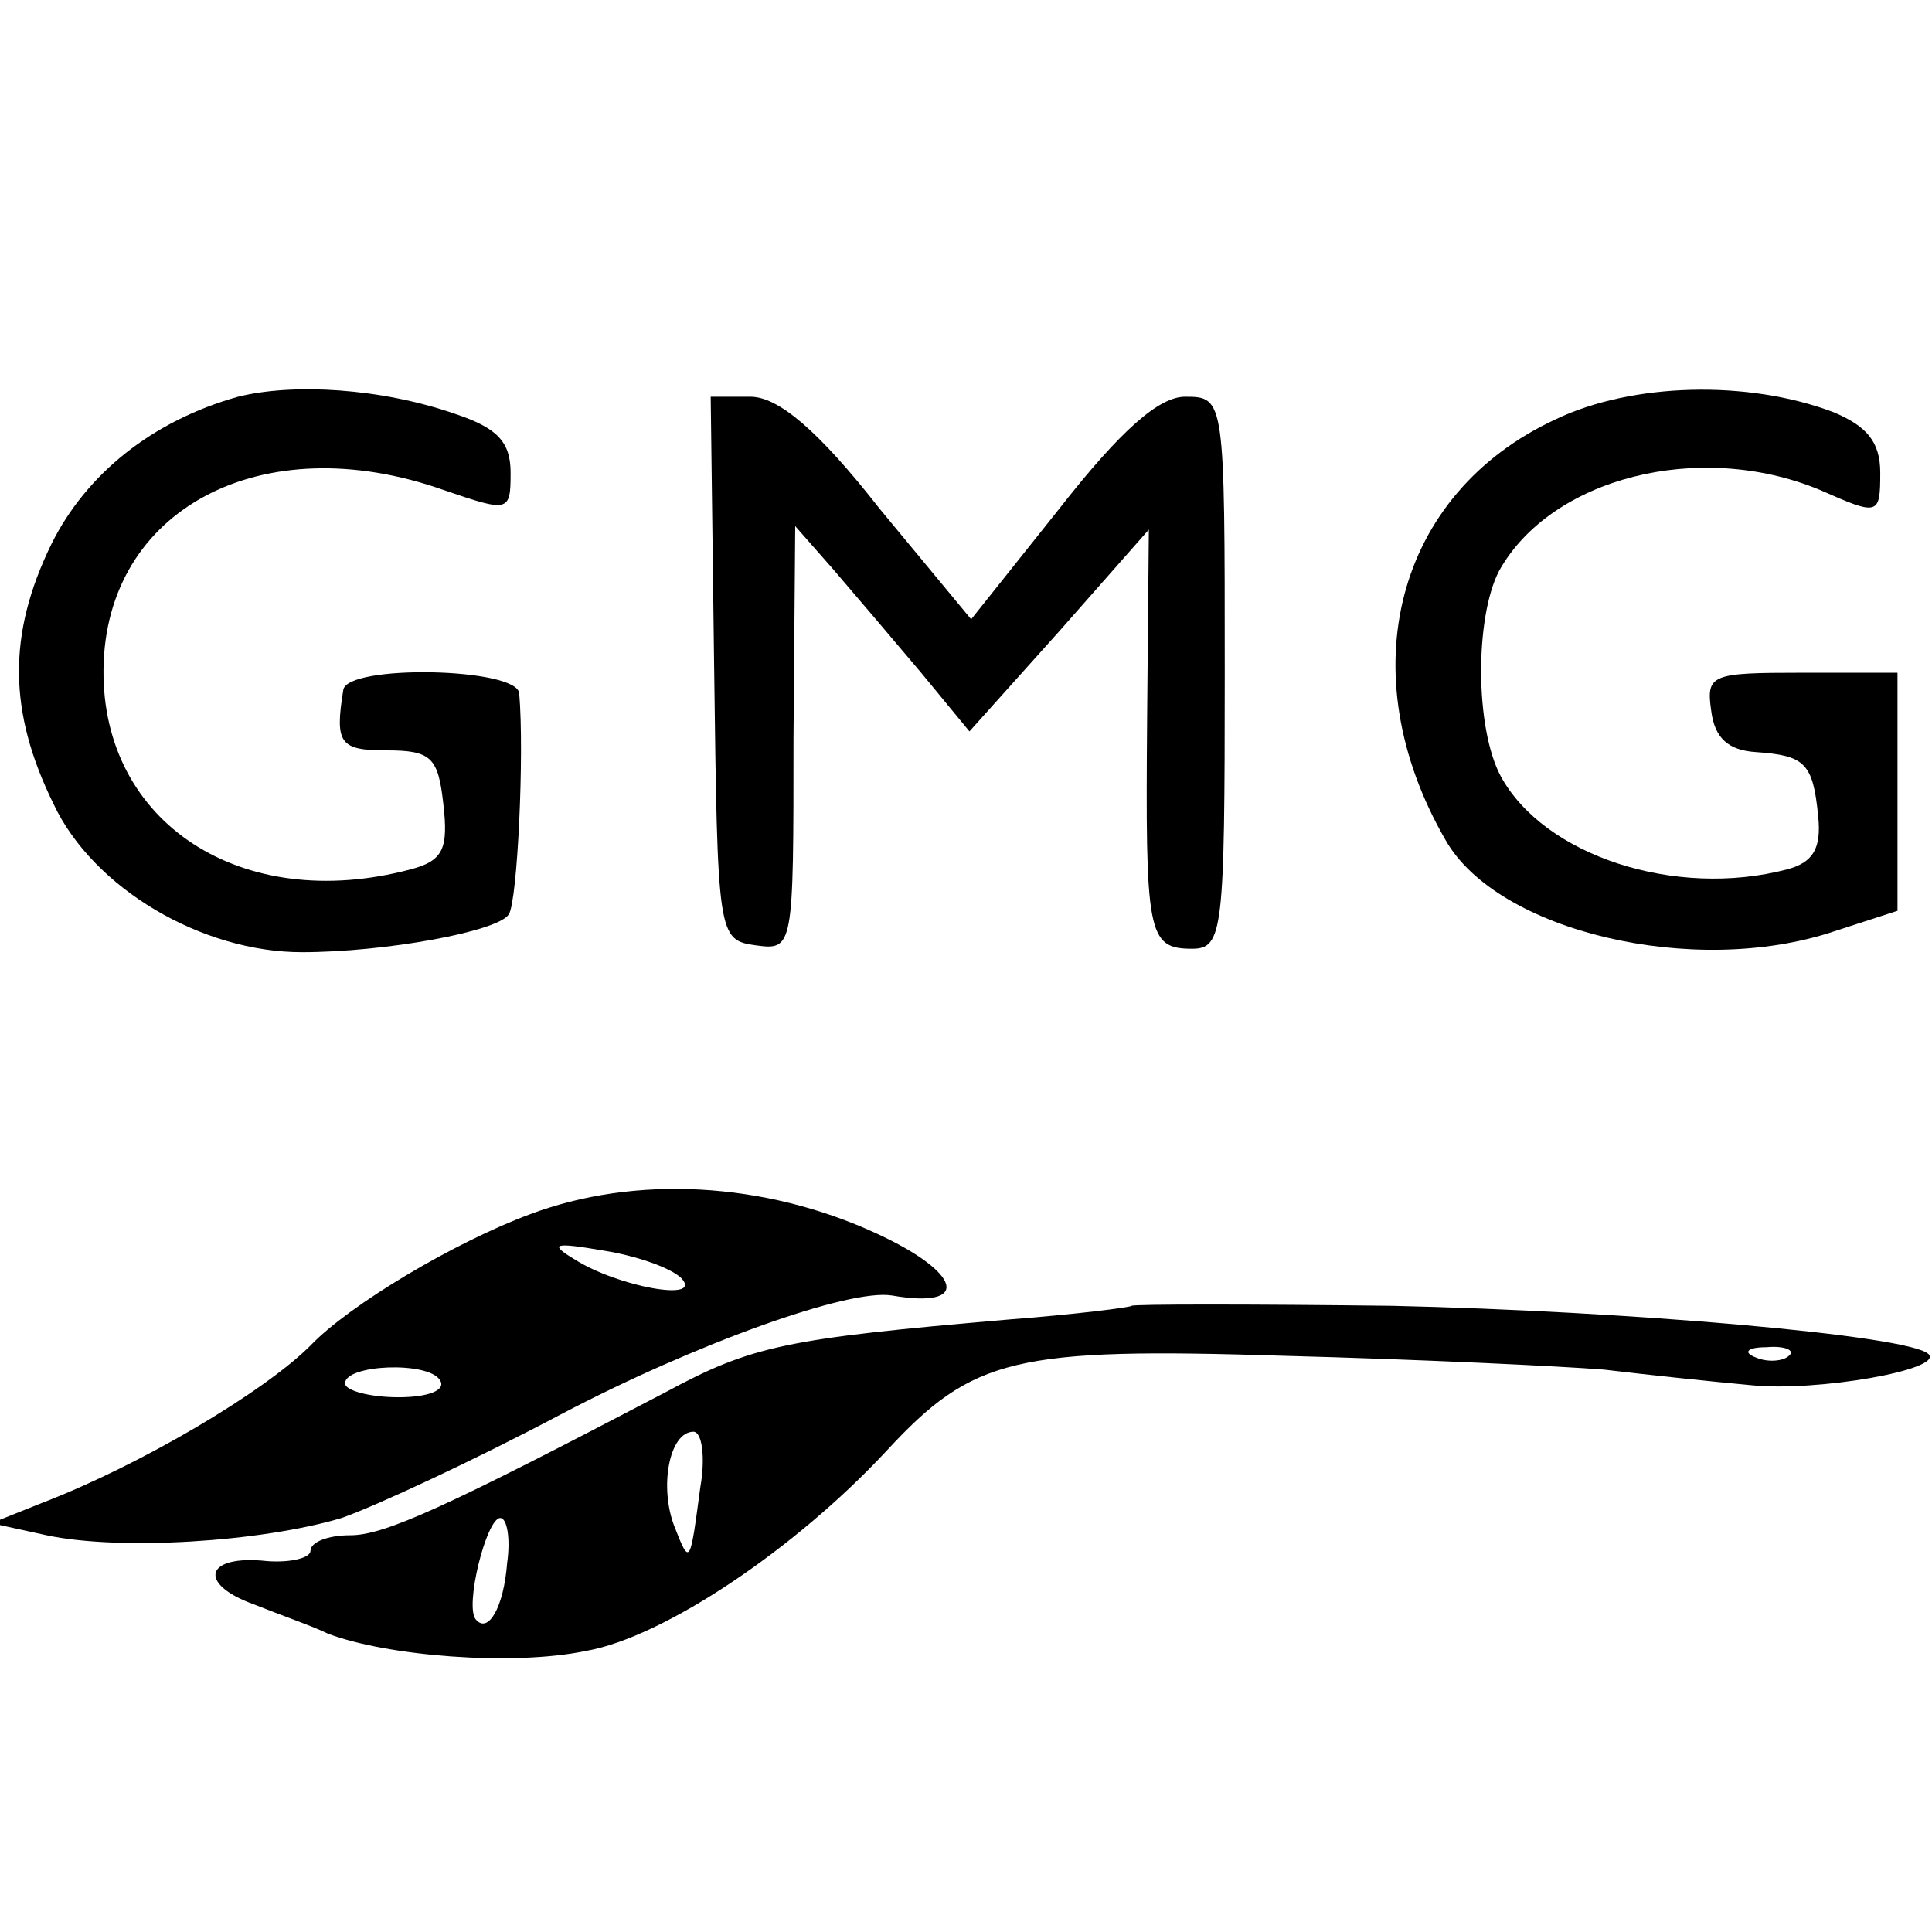 <?xml version="1.0" standalone="no"?>
<!DOCTYPE svg PUBLIC "-//W3C//DTD SVG 20010904//EN"
 "http://www.w3.org/TR/2001/REC-SVG-20010904/DTD/svg10.dtd">
<svg version="1.0" xmlns="http://www.w3.org/2000/svg"
 width="112pt" height="112pt" viewBox="0 0 112 112"
 preserveAspectRatio="xMidYMid meet">
<g transform="translate(0,112) scale(0.1,-0.1)"
fill="#000000" stroke="none">
<path d="M138 890 c-50 -14 -88 -45 -108 -85 -26 -53 -25 -98 1 -151 23 -49
86 -86 144 -86 48 0 114 12 120 22 5 8 9 93 6 128 -1 15 -100 17 -102 2 -5
-31 -2 -35 25 -35 26 0 30 -4 33 -31 3 -26 0 -33 -19 -38 -98 -26 -179 27
-178 116 1 93 92 141 197 104 38 -13 39 -13 39 10 0 18 -8 26 -32 34 -43 15
-94 18 -126 10z"/>
<path d="M902 877 c-93 -43 -120 -147 -64 -244 30 -53 144 -80 225 -53 l37 12
0 69 0 69 -56 0 c-52 0 -55 -1 -52 -22 2 -16 10 -23 26 -24 28 -2 33 -6 36
-37 2 -19 -3 -27 -18 -31 -65 -17 -141 8 -166 54 -15 28 -15 92 -1 119 30 54
116 76 186 47 34 -15 35 -15 35 10 0 18 -8 27 -27 35 -50 19 -117 17 -161 -4z"/>
<path d="M414 733 c2 -155 2 -158 24 -161 22 -3 22 -2 22 120 l1 123 22 -25
c12 -14 35 -41 51 -60 l28 -34 52 58 52 59 -1 -109 c-1 -125 0 -134 26 -134
18 0 19 10 19 160 0 159 0 160 -23 160 -15 0 -37 -19 -73 -65 l-51 -64 -53 64
c-36 46 -59 65 -75 65 l-23 0 2 -157z"/>
<path d="M307 416 c-43 -16 -104 -52 -127 -76 -27 -27 -98 -69 -155 -91 l-30
-12 32 -7 c42 -9 124 -4 171 10 20 7 78 34 127 60 78 41 167 73 192 69 46 -8
41 13 -9 36 -65 30 -140 34 -201 11z m88 -37 c13 -14 -37 -5 -62 11 -15 9 -12
10 17 5 19 -3 39 -10 45 -16z m-140 -59 c4 -6 -7 -10 -24 -10 -17 0 -31 4 -31
8 0 11 48 13 55 2z"/>
<path d="M656 363 c-1 -1 -33 -5 -72 -8 -128 -11 -148 -15 -198 -42 -128 -67
-163 -83 -183 -83 -13 0 -23 -4 -23 -9 0 -4 -11 -7 -25 -6 -36 4 -41 -13 -8
-25 15 -6 35 -13 43 -17 34 -13 107 -19 150 -10 45 8 121 59 174 116 50 54 74
60 231 55 77 -2 160 -6 185 -8 25 -3 63 -7 85 -9 38 -4 112 9 103 18 -11 11
-176 25 -311 28 -82 1 -150 1 -151 0z m381 -29 c-3 -3 -12 -4 -19 -1 -8 3 -5
6 6 6 11 1 17 -2 13 -5z m-631 -76 c-6 -45 -6 -46 -15 -23 -9 23 -3 55 11 55
5 0 7 -15 4 -32z m-112 -44 c-2 -26 -11 -41 -18 -33 -7 7 6 59 14 59 4 0 6
-12 4 -26z"/>
</g>
</svg>

